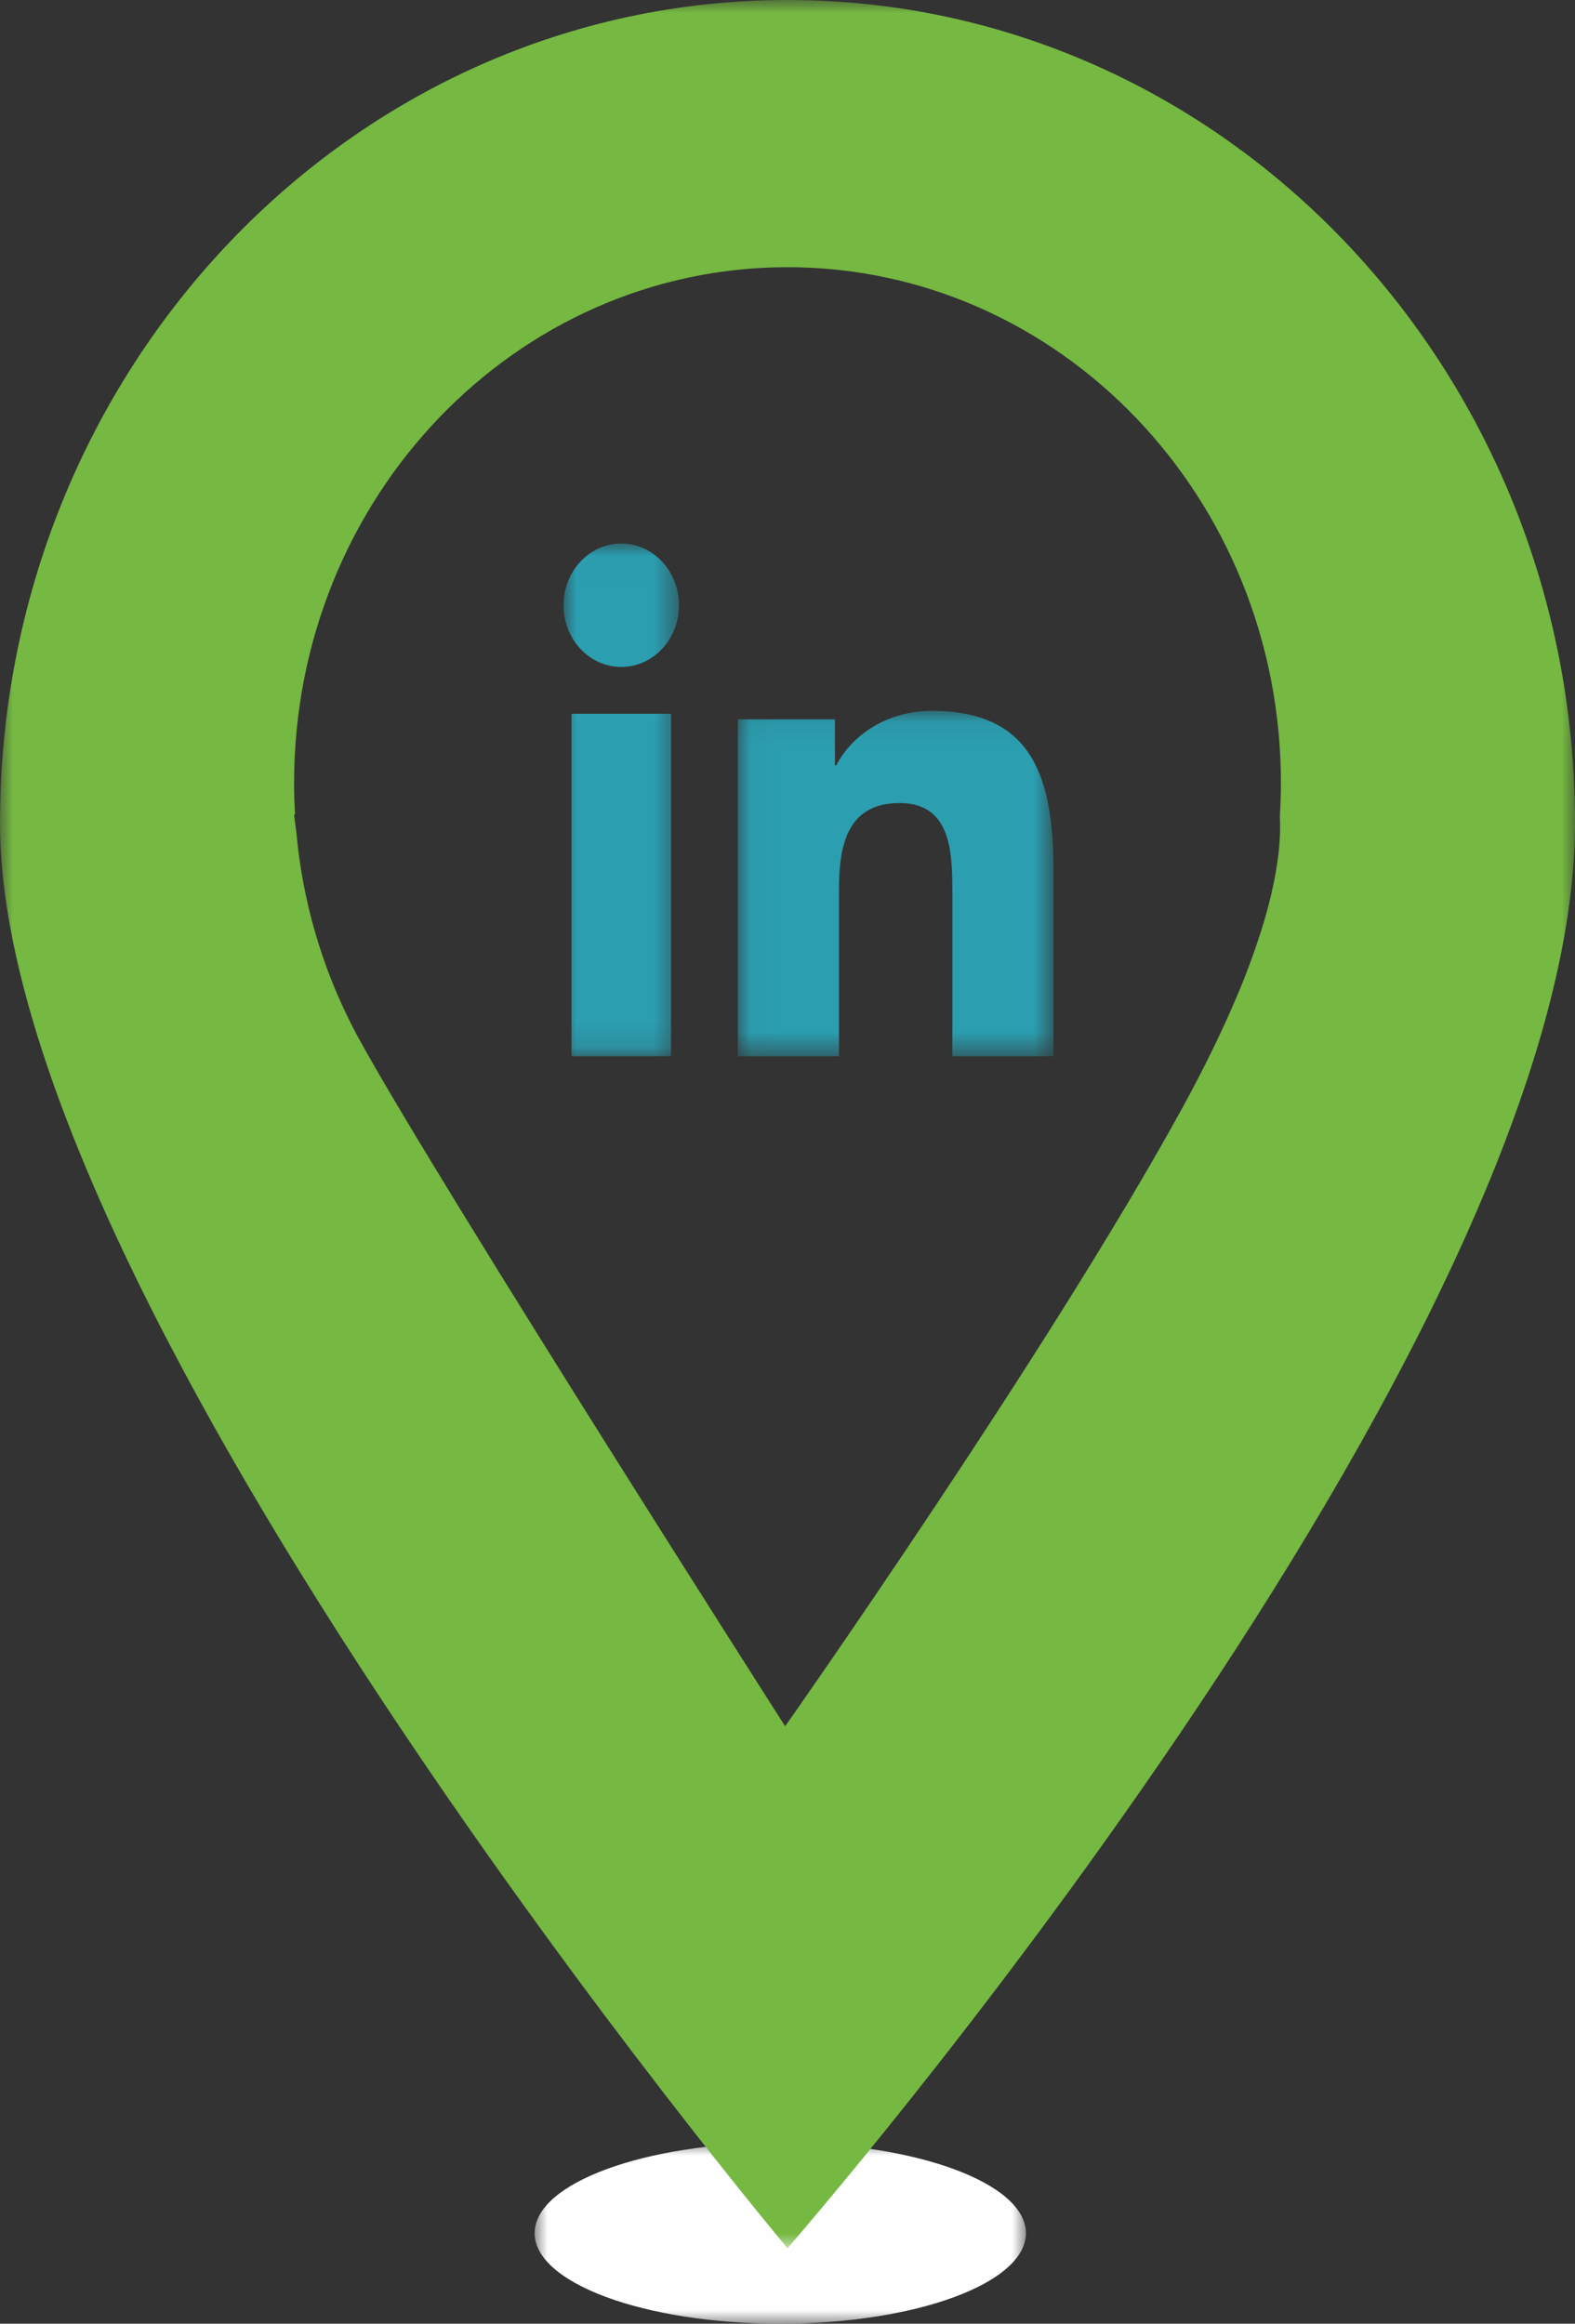 <?xml version="1.0" encoding="UTF-8"?>
<svg width="61px" height="90px" viewBox="0 0 61 90" version="1.1" xmlns="http://www.w3.org/2000/svg" xmlns:xlink="http://www.w3.org/1999/xlink">
    <rect x="0" y="0" width="61" height="90" fill="#333333" stroke="none"/>
    <!-- Generator: Sketch 46.1 (44463) - http://www.bohemiancoding.com/sketch -->
    <title>Marker_3</title>
    <desc>Created with Sketch.</desc>
    <defs>
        <polygon id="path-1" points="7.33319365e-21 0 19.028 0 19.028 7.013 0 7.013"></polygon>
        <polygon id="path-3" points="2.47169659e-21 3.25140219e-14 2.47169659e-21 87.078 61 87.078 61 3.25140219e-14 0 0"></polygon>
        <polygon id="path-5" points="8.29085967e-06 19.87 4.471 19.87 4.471 0.013 8.29085967e-06 0.013"></polygon>
        <polygon id="path-7" points="0.035 13.442 12.26 13.442 12.26 0.066 0.035 0.066"></polygon>
    </defs>
    <g id="Home" stroke="none" stroke-width="1" fill="none" fill-rule="evenodd">
        <g id="Desktop---HOME" transform="translate(-911, -2066)">
            <g id="Social" transform="translate(117, 2066)">
                <g id="Marker_3" transform="translate(794, 0)">
                    <g id="Page-1" transform="translate(20.706, 82.987)">
                        <mask id="mask-2" fill="white">
                            <use xlink:href="#path-1"></use>
                        </mask>
                        <g id="Clip-2"></g>
                        <path d="M19.028,3.506 C19.028,5.443 14.768,7.013 9.514,7.013 C4.259,7.013 0,5.443 0,3.506 C0,1.57 4.259,0 9.514,0 C14.768,0 19.028,1.57 19.028,3.506" id="Fill-1" fill="#FEFEFE" mask="url(#mask-2)"></path>
                    </g>
                    <g id="Page-1">
                        <mask id="mask-4" fill="white">
                            <use xlink:href="#path-3"></use>
                        </mask>
                        <g id="Clip-2"></g>
                        <path d="M48.33,37.527 C48.197,37.886 48.056,38.239 47.905,38.587 C47.372,39.851 46.673,41.31 45.752,42.985 C40.536,52.477 30.409,66.86 30.409,66.86 C30.409,66.86 17.245,46.263 13.993,40.397 C13.944,40.31 13.896,40.222 13.849,40.133 C13.828,40.095 13.807,40.057 13.787,40.02 C13.762,39.973 13.737,39.925 13.712,39.878 C13.701,39.857 13.69,39.835 13.679,39.814 C13.644,39.746 13.609,39.678 13.576,39.61 C12.45,37.371 11.718,34.882 11.478,32.243 C11.416,31.805 11.39,31.548 11.39,31.548 C11.39,31.548 11.404,31.548 11.427,31.547 C11.404,31.143 11.39,30.737 11.39,30.327 C11.39,19.293 19.946,10.349 30.5,10.349 C41.054,10.349 49.61,19.293 49.61,30.327 C49.61,30.753 49.595,31.175 49.57,31.594 C49.572,32.066 49.742,33.817 48.33,37.527 M30.5,0 C13.655,0 0,14.274 0,31.885 C0,50.714 30.5,87.078 30.5,87.078 C30.5,87.078 61,52.112 61,31.885 C61,14.274 47.345,0 30.5,0" id="Fill-1" fill="#75B842" mask="url(#mask-4)"></path>
                    </g>
                    <g id="Page-1" transform="translate(21.826, 21.039)">
                        <g id="Group-3">
                            <mask id="mask-6" fill="white">
                                <use xlink:href="#path-5"></use>
                            </mask>
                            <g id="Clip-2"></g>
                            <path d="M2.237,0.013 C3.47,0.013 4.471,1.084 4.471,2.403 C4.471,3.722 3.47,4.793 2.237,4.793 C0.998,4.793 8.29085967e-06,3.722 8.29085967e-06,2.403 C8.29085967e-06,1.084 0.998,0.013 2.237,0.013 L2.237,0.013 Z M0.306,19.87 L4.165,19.87 L4.165,6.607 L0.306,6.607 L0.306,19.87 Z" id="Fill-1" fill="#2B9EB0" mask="url(#mask-6)"></path>
                        </g>
                        <g id="Group-6" transform="translate(6.716, 6.429)">
                            <mask id="mask-8" fill="white">
                                <use xlink:href="#path-7"></use>
                            </mask>
                            <g id="Clip-5"></g>
                            <path d="M0.035,0.391 L3.794,0.391 L3.794,2.174 L3.848,2.174 C4.371,1.148 5.651,0.066 7.559,0.066 C11.527,0.066 12.26,2.768 12.26,6.283 L12.26,13.442 L8.342,13.442 L8.342,7.096 C8.342,5.582 8.314,3.635 6.304,3.635 C4.263,3.635 3.952,5.284 3.952,6.986 L3.952,13.442 L0.035,13.442 L0.035,0.391 Z" id="Fill-4" fill="#2B9EB0" mask="url(#mask-8)"></path>
                        </g>
                    </g>
                </g>
            </g>
        </g>
    </g>
</svg>